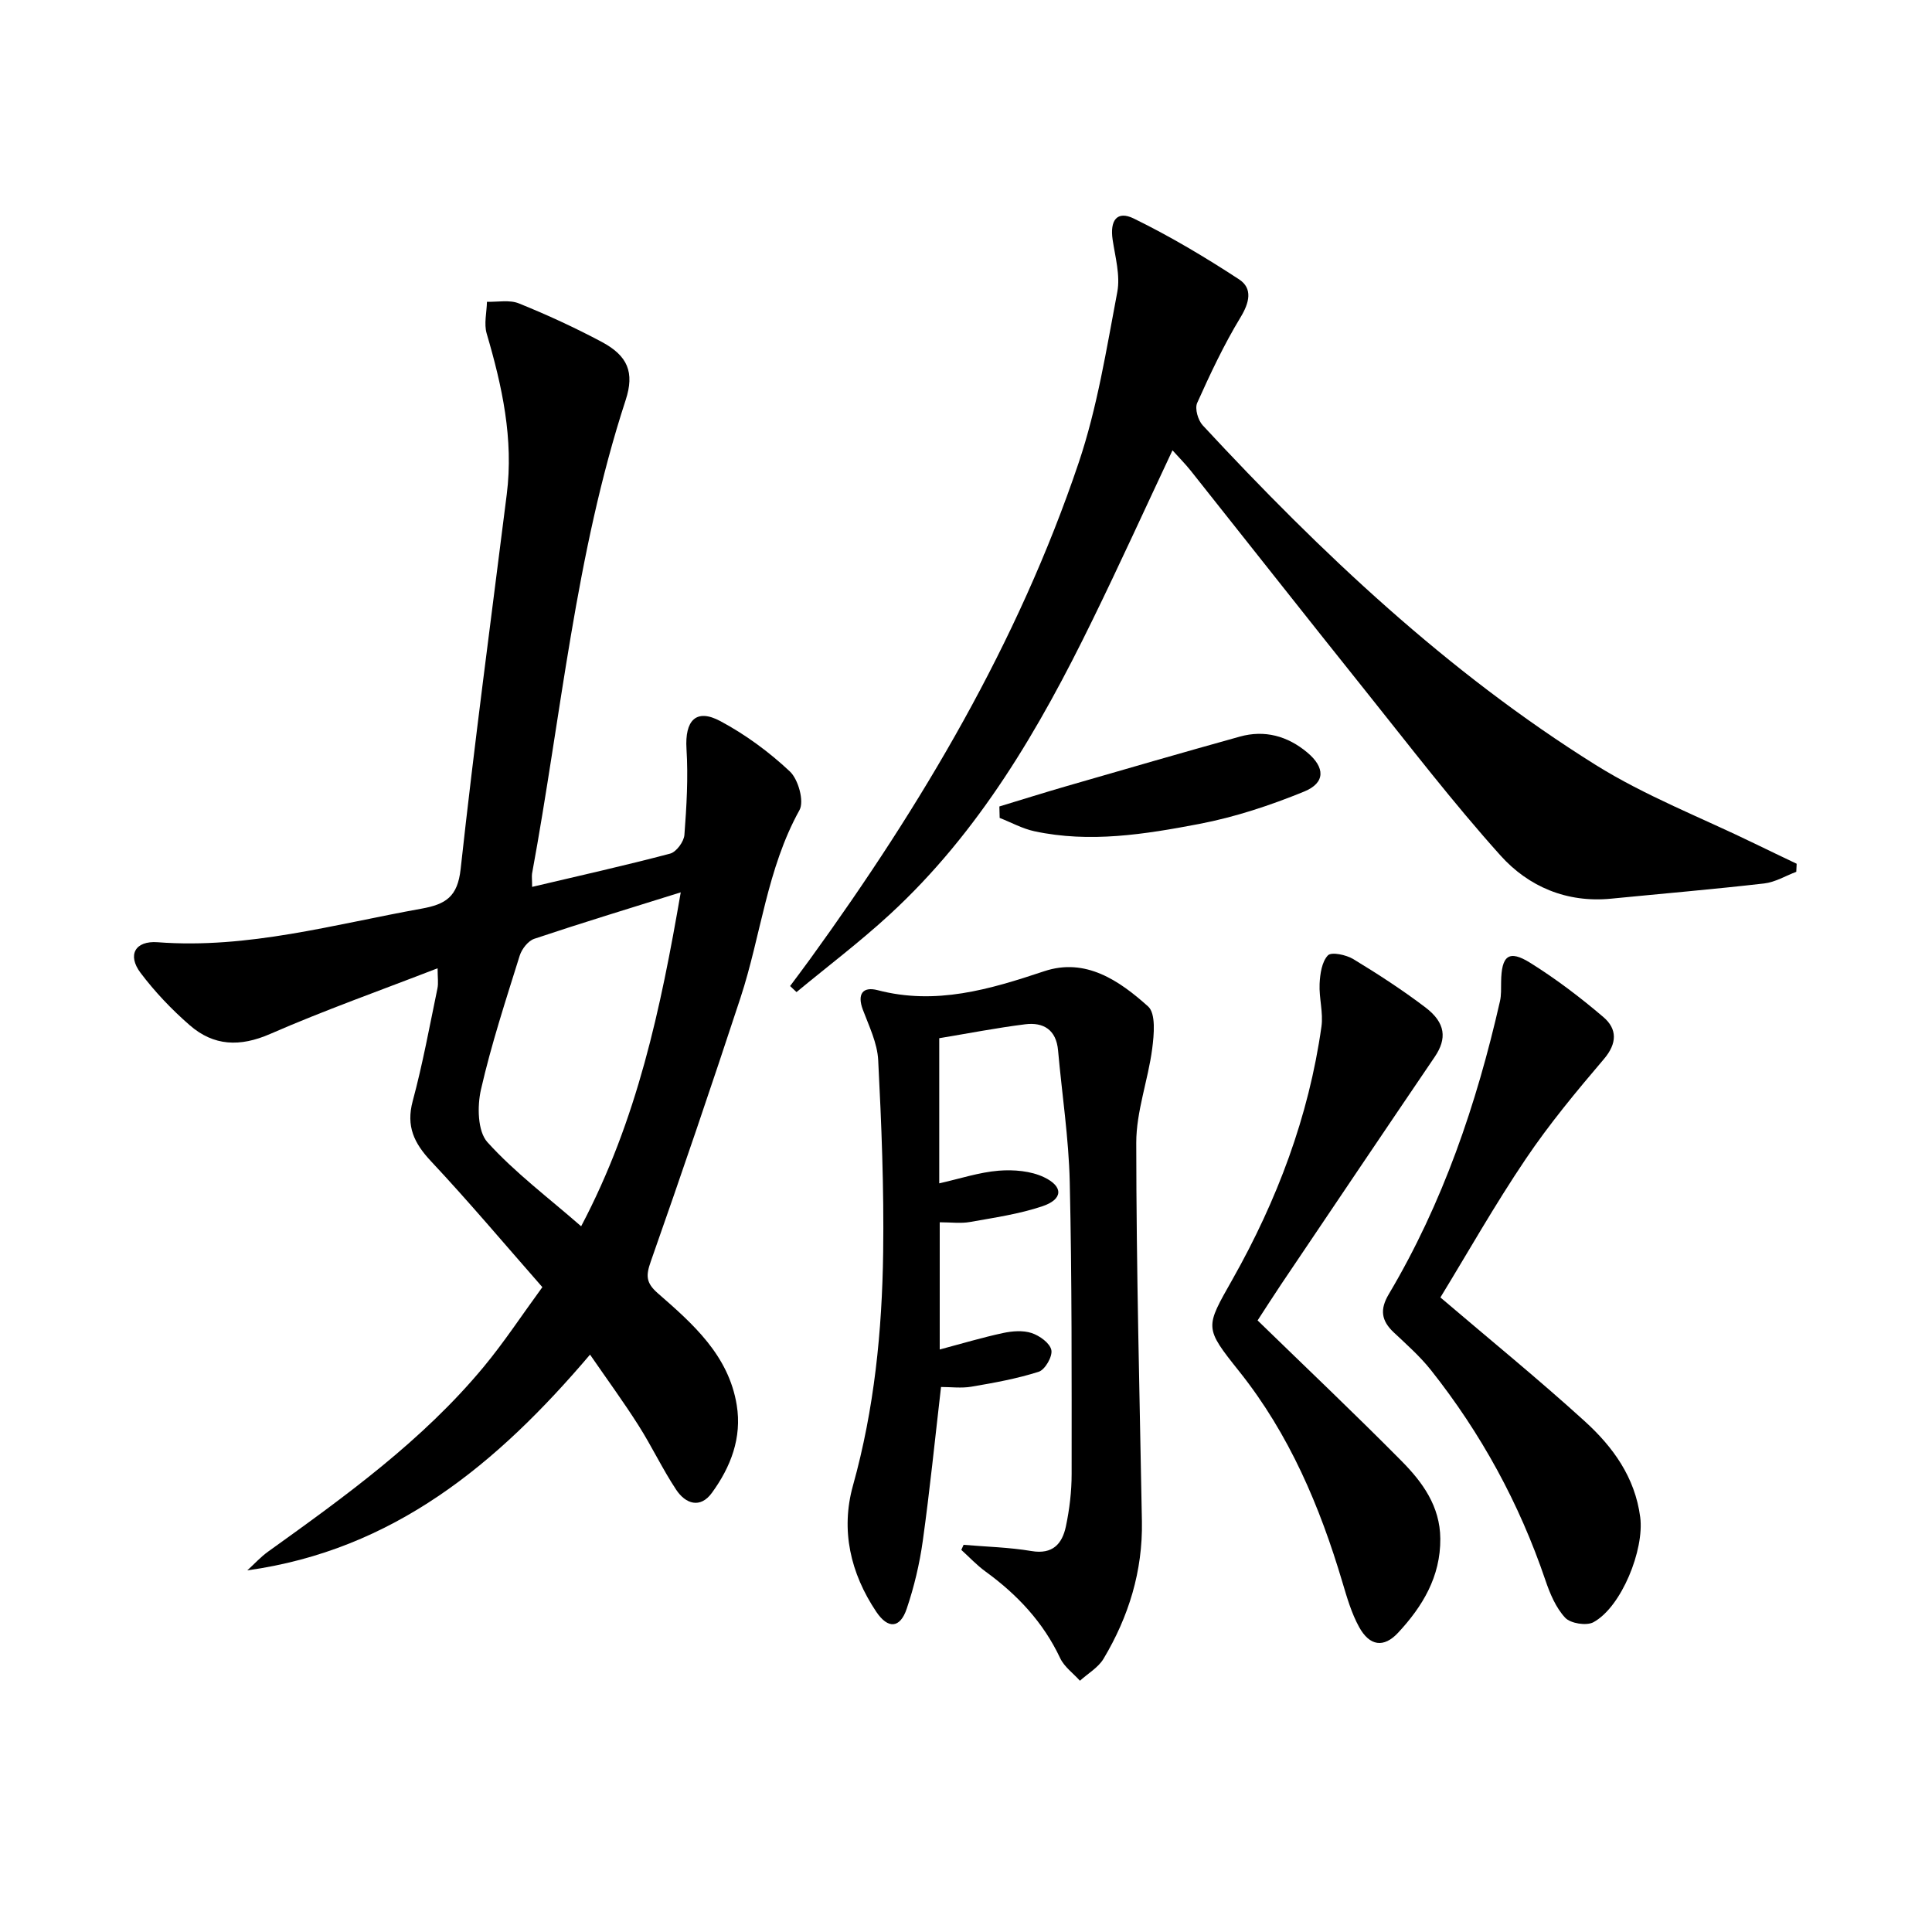 <svg enable-background="new 0 0 400 400" viewBox="0 0 400 400" xmlns="http://www.w3.org/2000/svg"><path d="m110.17 183.62c9.9-2.34 19.29-4.43 28.58-6.89 1.28-.34 2.84-2.47 2.95-3.87.45-5.92.8-11.91.43-17.82-.36-5.86 1.97-8.44 7.01-5.74 5.2 2.78 10.1 6.39 14.39 10.42 1.75 1.64 3.01 6.18 1.99 8.01-6.75 12.17-7.97 25.95-12.2 38.82-6 18.27-12.2 36.48-18.58 54.62-1.03 2.92-1.03 4.41 1.46 6.59 7.27 6.34 14.65 12.83 16.33 23.13 1.11 6.79-1.24 12.83-5.14 18.19-2.42 3.33-5.46 2.27-7.39-.64-2.84-4.28-5.05-8.99-7.81-13.33-3.08-4.85-6.48-9.5-10.03-14.65-19.3 22.72-40.73 40.45-70.96 44.67 1.44-1.31 2.76-2.78 4.33-3.9 15.97-11.46 31.93-22.95 44.6-38.22 4.23-5.1 7.88-10.67 12.16-16.52-7.84-8.93-15.22-17.71-23.05-26.06-3.51-3.75-5.2-7.24-3.79-12.48 2.07-7.68 3.5-15.53 5.12-23.32.22-1.08.03-2.24.03-4.16-11.84 4.59-23.43 8.69-34.67 13.6-6.26 2.73-11.69 2.51-16.65-1.81-3.73-3.24-7.21-6.9-10.18-10.84-2.79-3.7-1.12-6.69 3.54-6.34 18.72 1.42 36.53-3.7 54.62-6.95 5.05-.91 7.48-2.47 8.11-8.2 2.84-25.91 6.3-51.74 9.55-77.6 1.44-11.45-.96-22.39-4.16-33.28-.59-2.01.01-4.37.06-6.57 2.22.07 4.69-.45 6.62.34 5.84 2.36 11.59 5.01 17.15 7.97 5.36 2.87 6.83 6.28 4.94 12.06-10.42 31.91-13.33 65.29-19.38 98.05-.08.62.02 1.29.02 2.72zm30.77 1.13c-10.77 3.37-20.6 6.36-30.33 9.62-1.27.43-2.58 2.11-3.01 3.48-2.87 9.19-5.88 18.36-8.02 27.72-.79 3.45-.71 8.64 1.33 10.9 5.68 6.29 12.59 11.46 19.41 17.42 11.64-22.08 16.46-45.03 20.62-69.14z"/><path d="m163.58 204.15c1.41-1.9 2.84-3.79 4.23-5.71 23.01-31.78 42.93-65.3 55.52-102.64 3.84-11.39 5.74-23.47 7.99-35.33.65-3.43-.42-7.23-.96-10.83-.6-4.02.91-6.09 4.37-4.4 7.53 3.68 14.79 8.01 21.81 12.6 2.85 1.87 2.16 4.8.28 7.89-3.42 5.64-6.25 11.66-8.96 17.7-.52 1.17.17 3.57 1.15 4.63 24.52 26.43 50.65 51.12 81.34 70.3 10.34 6.46 21.93 10.93 32.95 16.3 2.88 1.41 5.79 2.78 8.68 4.17-.03.56-.05 1.12-.08 1.67-2.21.83-4.37 2.15-6.64 2.41-10.55 1.21-21.13 2.11-31.7 3.15-9.15.9-17.1-2.48-22.9-8.94-9.87-10.99-18.88-22.75-28.11-34.29-12.06-15.07-23.99-30.24-36-45.35-1.12-1.41-2.4-2.69-3.8-4.25-5.62 11.96-10.96 23.69-16.62 35.26-10.93 22.38-23.37 43.79-41.95 60.87-6.14 5.65-12.83 10.71-19.27 16.04-.45-.41-.89-.83-1.33-1.25z"/><path d="m199.5 319.84c4.7.4 9.44.51 14.07 1.29 4.4.74 6.35-1.52 7.11-5.1.75-3.55 1.19-7.23 1.19-10.86 0-20.16.07-40.32-.39-60.46-.21-9.09-1.61-18.16-2.42-27.24-.38-4.26-3.01-5.88-6.83-5.4-5.89.74-11.74 1.88-17.77 2.88v30.05c4.31-.97 8.26-2.29 12.29-2.62 3.11-.25 6.67.04 9.42 1.36 4.06 1.94 3.89 4.58-.35 6-4.82 1.62-9.95 2.36-14.99 3.26-1.91.34-3.94.06-6.27.06v26.34c4.52-1.2 8.77-2.48 13.1-3.41 1.91-.41 4.13-.59 5.92 0 1.65.54 3.79 2.08 4.09 3.52.28 1.32-1.3 4.07-2.6 4.49-4.52 1.45-9.26 2.3-13.96 3.1-2.07.35-4.24.06-6.28.06-1.26 10.86-2.32 21.4-3.78 31.88-.66 4.74-1.79 9.49-3.32 14.02-1.38 4.1-3.88 4.25-6.31.64-5.35-7.99-7.4-16.9-4.82-26.14 4.42-15.85 6.03-32.01 6.25-48.31.18-13.25-.35-26.53-1.03-39.77-.18-3.52-1.89-7.01-3.17-10.42-1.22-3.23-.05-4.86 3.04-4.06 12.07 3.16 23.2-.15 34.51-3.92 8.57-2.86 15.56 1.96 21.5 7.29 1.63 1.46 1.23 5.84.85 8.76-.85 6.53-3.31 12.99-3.3 19.48.01 26.13.7 52.26 1.17 78.39.18 10.27-2.73 19.7-7.94 28.42-1.1 1.84-3.23 3.05-4.89 4.56-1.39-1.55-3.24-2.87-4.09-4.67-3.51-7.46-8.89-13.17-15.47-17.95-1.8-1.3-3.34-2.97-5-4.47.16-.34.31-.7.47-1.05z"/><path d="m298.22 268.62c10.28 8.77 20.32 16.94 29.89 25.64 5.81 5.28 10.4 11.57 11.48 19.86.87 6.69-3.85 18.56-9.68 21.74-1.44.79-4.75.26-5.85-.92-1.94-2.08-3.17-5.02-4.11-7.8-5.39-15.89-13.31-30.39-23.71-43.5-2.26-2.84-5.03-5.29-7.69-7.79-2.56-2.42-2.91-4.72-1.02-7.9 11.2-18.86 18.18-39.36 23.02-60.65.29-1.28.22-2.65.24-3.97.06-5.5 1.59-6.76 6.04-3.98 5.32 3.32 10.37 7.16 15.15 11.24 2.85 2.44 2.87 5.42.08 8.69-5.68 6.67-11.31 13.45-16.19 20.7-6.39 9.46-12.02 19.43-17.65 28.64z"/><path d="m260.37 273.38c10.1 9.82 20.1 19.3 29.79 29.09 4.34 4.38 7.99 9.36 8.04 16.09.06 7.87-3.67 14.03-8.73 19.47-2.98 3.21-5.9 2.77-8.07-1.15-1.58-2.86-2.52-6.11-3.46-9.27-4.67-15.73-10.99-30.64-21.31-43.6-7.38-9.26-7.13-9.08-1.43-19.18 9.2-16.3 15.76-33.64 18.39-52.27.41-2.89-.52-5.94-.38-8.89.1-2.04.46-4.55 1.72-5.87.73-.77 3.79-.12 5.27.78 5.11 3.1 10.14 6.37 14.9 9.98 4.22 3.2 4.51 6.48 1.94 10.26-10.63 15.65-21.19 31.35-31.76 47.04-1.73 2.58-3.4 5.21-4.91 7.52z"/><path d="m206.91 166.97c4.65-1.41 9.28-2.87 13.95-4.22 11.93-3.45 23.85-6.91 35.82-10.24 5.16-1.44 9.89-.13 13.96 3.27 3.73 3.11 3.8 6.29-.62 8.1-7 2.86-14.32 5.29-21.74 6.71-11.23 2.14-22.64 3.98-34.12 1.51-2.48-.53-4.79-1.82-7.19-2.76-.02-.79-.04-1.58-.06-2.37z"/></svg>
